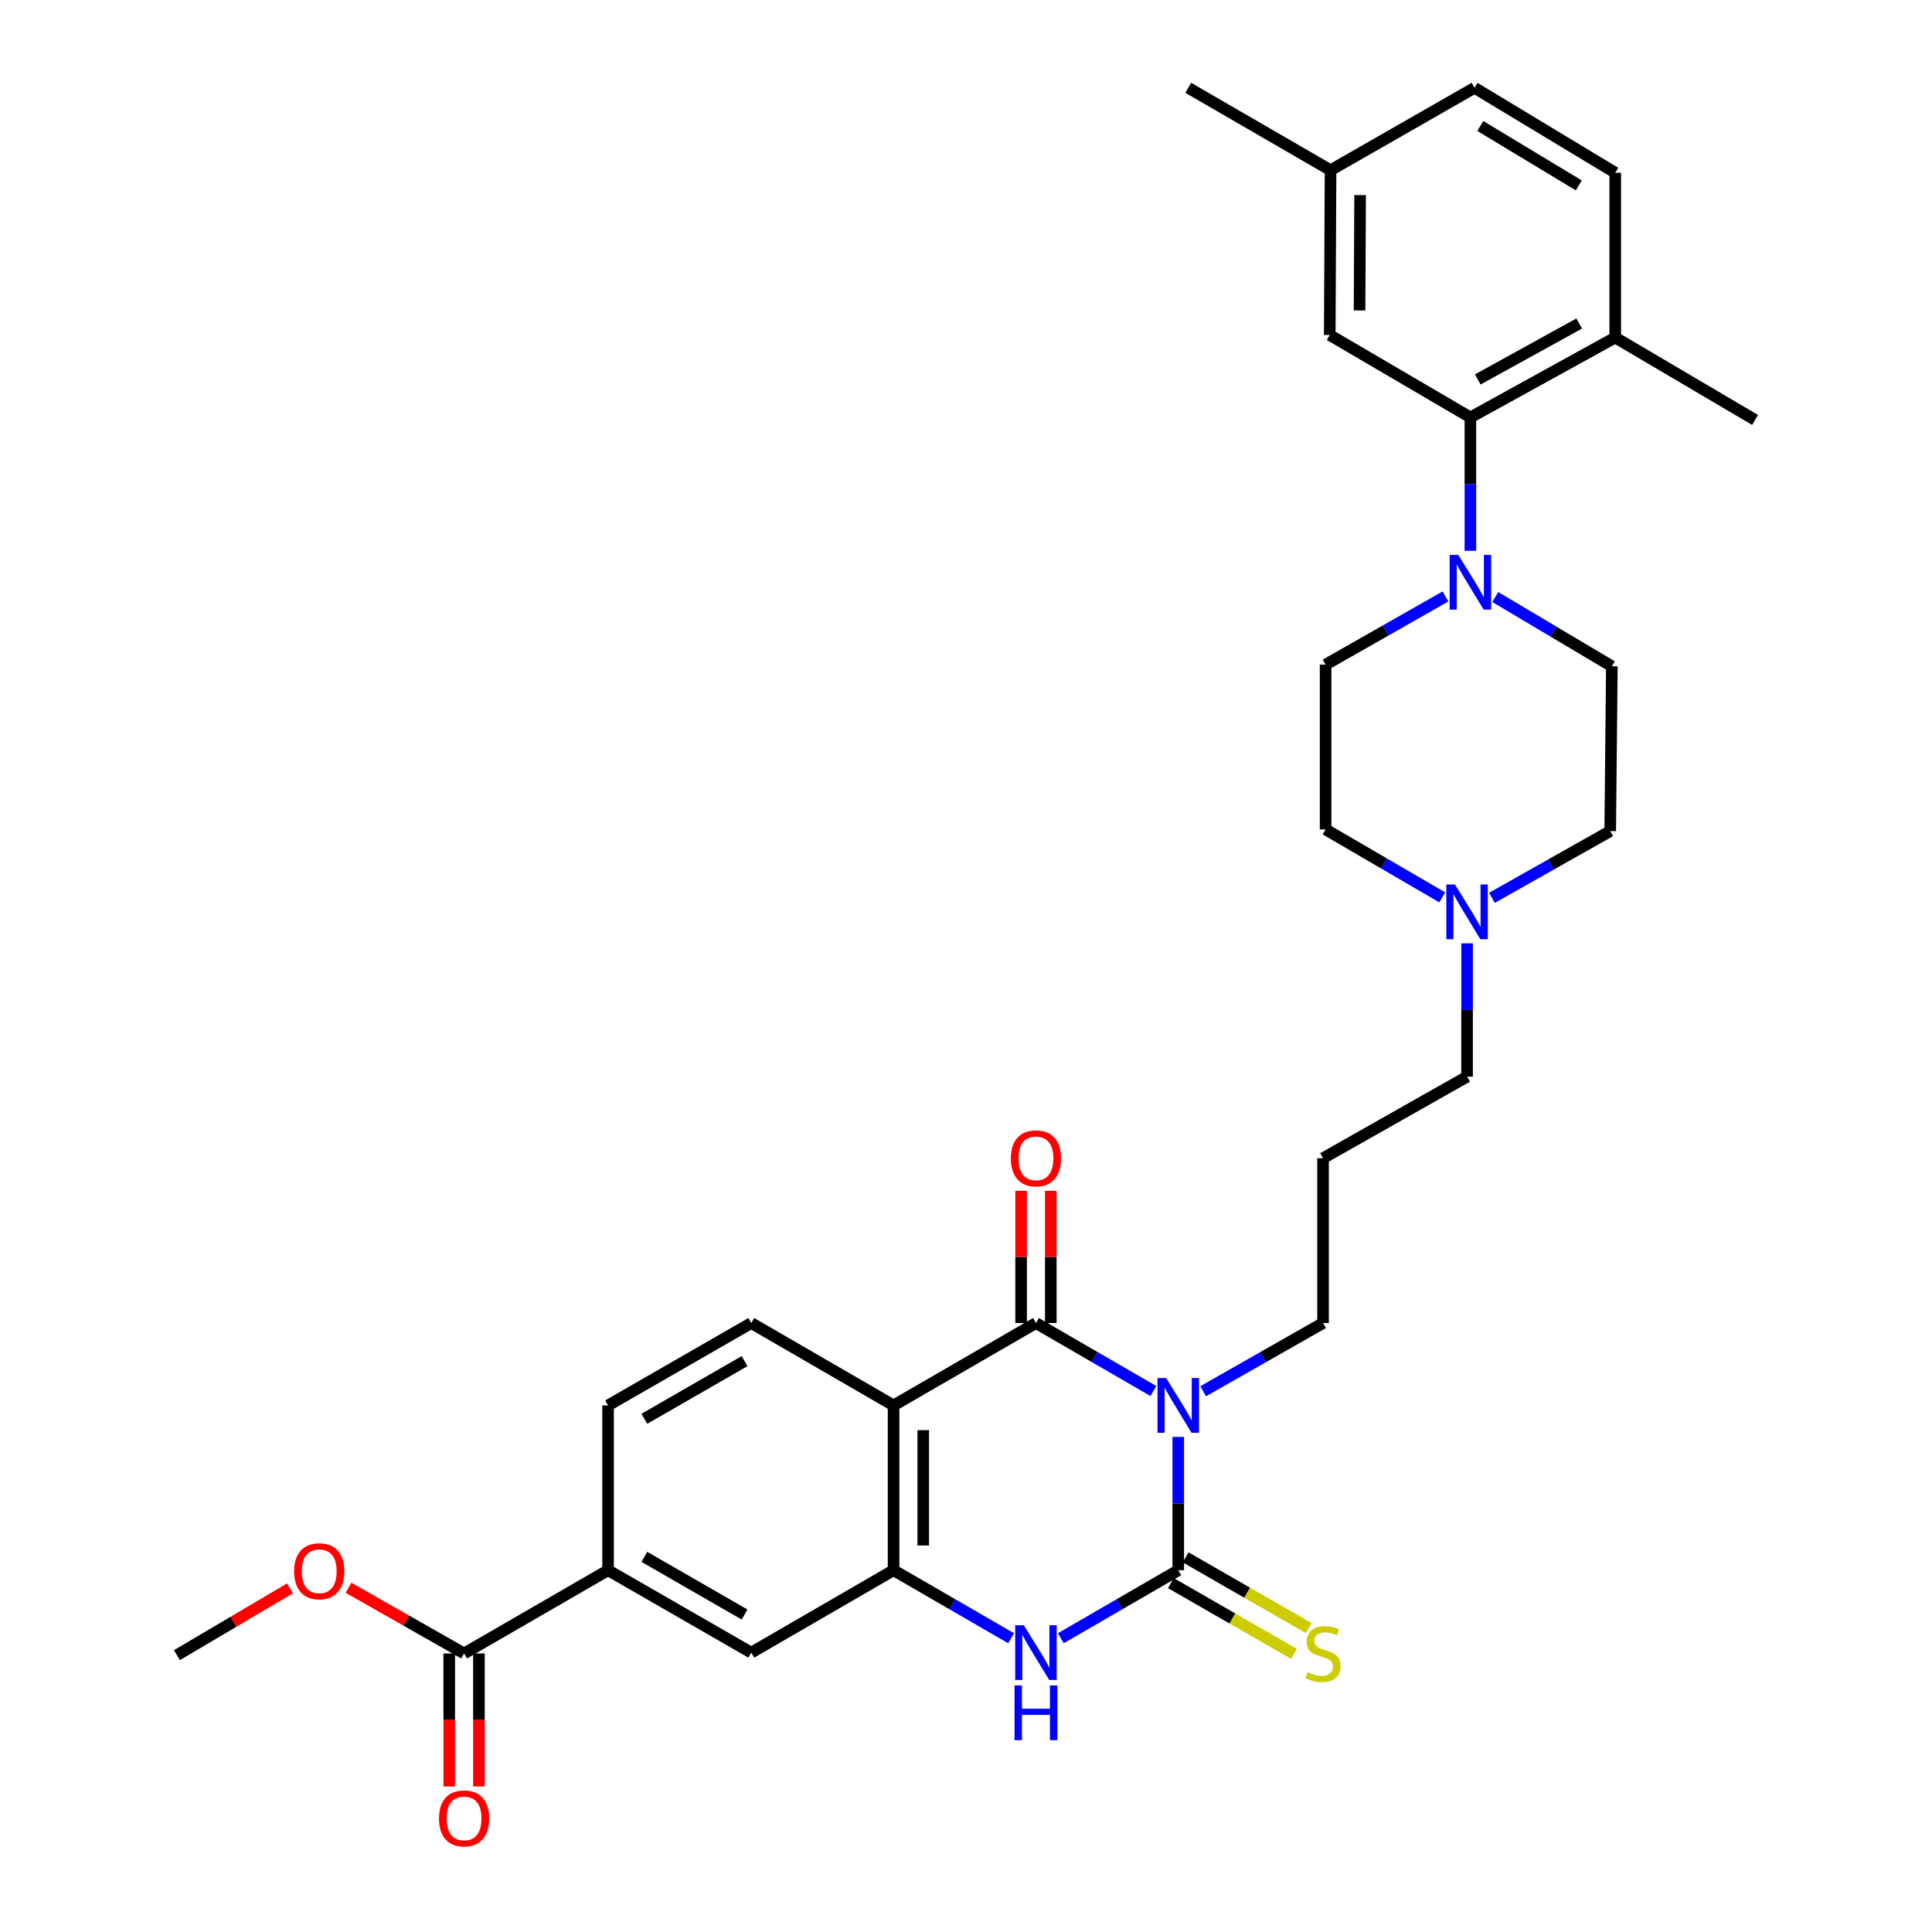 <?xml version='1.0' encoding='iso-8859-1'?>
<svg version='1.1' baseProfile='full'
              xmlns='http://www.w3.org/2000/svg'
                      xmlns:rdkit='http://www.rdkit.org/xml'
                      xmlns:xlink='http://www.w3.org/1999/xlink'
                  xml:space='preserve'
width='1000px' height='1000px' viewBox='0 0 1000 1000'>
<!-- END OF HEADER -->
<rect style='opacity:1.0;fill:#FFFFFF;stroke:none' width='1000' height='1000' x='0' y='0'> </rect>
<path class='bond-0' d='M 609.864,743.738 L 609.864,778.241' style='fill:none;fill-rule:evenodd;stroke:#0000FF;stroke-width:6px;stroke-linecap:butt;stroke-linejoin:miter;stroke-opacity:1' />
<path class='bond-0' d='M 609.864,778.241 L 609.864,812.744' style='fill:none;fill-rule:evenodd;stroke:#000000;stroke-width:6px;stroke-linecap:butt;stroke-linejoin:miter;stroke-opacity:1' />
<path class='bond-1' d='M 596.996,719.996 L 566.602,702.398' style='fill:none;fill-rule:evenodd;stroke:#0000FF;stroke-width:6px;stroke-linecap:butt;stroke-linejoin:miter;stroke-opacity:1' />
<path class='bond-1' d='M 566.602,702.398 L 536.209,684.801' style='fill:none;fill-rule:evenodd;stroke:#000000;stroke-width:6px;stroke-linecap:butt;stroke-linejoin:miter;stroke-opacity:1' />
<path class='bond-20' d='M 622.76,720.108 L 653.784,702.454' style='fill:none;fill-rule:evenodd;stroke:#0000FF;stroke-width:6px;stroke-linecap:butt;stroke-linejoin:miter;stroke-opacity:1' />
<path class='bond-20' d='M 653.784,702.454 L 684.808,684.801' style='fill:none;fill-rule:evenodd;stroke:#000000;stroke-width:6px;stroke-linecap:butt;stroke-linejoin:miter;stroke-opacity:1' />
<path class='bond-3' d='M 609.864,812.744 L 579.47,830.344' style='fill:none;fill-rule:evenodd;stroke:#000000;stroke-width:6px;stroke-linecap:butt;stroke-linejoin:miter;stroke-opacity:1' />
<path class='bond-3' d='M 579.47,830.344 L 549.077,847.945' style='fill:none;fill-rule:evenodd;stroke:#0000FF;stroke-width:6px;stroke-linecap:butt;stroke-linejoin:miter;stroke-opacity:1' />
<path class='bond-11' d='M 606.035,819.404 L 637.886,837.716' style='fill:none;fill-rule:evenodd;stroke:#000000;stroke-width:6px;stroke-linecap:butt;stroke-linejoin:miter;stroke-opacity:1' />
<path class='bond-11' d='M 637.886,837.716 L 669.738,856.029' style='fill:none;fill-rule:evenodd;stroke:#CCCC00;stroke-width:6px;stroke-linecap:butt;stroke-linejoin:miter;stroke-opacity:1' />
<path class='bond-11' d='M 613.693,806.084 L 645.544,824.396' style='fill:none;fill-rule:evenodd;stroke:#000000;stroke-width:6px;stroke-linecap:butt;stroke-linejoin:miter;stroke-opacity:1' />
<path class='bond-11' d='M 645.544,824.396 L 677.396,842.709' style='fill:none;fill-rule:evenodd;stroke:#CCCC00;stroke-width:6px;stroke-linecap:butt;stroke-linejoin:miter;stroke-opacity:1' />
<path class='bond-2' d='M 536.209,684.801 L 462.511,727.446' style='fill:none;fill-rule:evenodd;stroke:#000000;stroke-width:6px;stroke-linecap:butt;stroke-linejoin:miter;stroke-opacity:1' />
<path class='bond-13' d='M 543.891,684.801 L 543.891,650.59' style='fill:none;fill-rule:evenodd;stroke:#000000;stroke-width:6px;stroke-linecap:butt;stroke-linejoin:miter;stroke-opacity:1' />
<path class='bond-13' d='M 543.891,650.59 L 543.891,616.379' style='fill:none;fill-rule:evenodd;stroke:#FF0000;stroke-width:6px;stroke-linecap:butt;stroke-linejoin:miter;stroke-opacity:1' />
<path class='bond-13' d='M 528.527,684.801 L 528.527,650.59' style='fill:none;fill-rule:evenodd;stroke:#000000;stroke-width:6px;stroke-linecap:butt;stroke-linejoin:miter;stroke-opacity:1' />
<path class='bond-13' d='M 528.527,650.59 L 528.527,616.379' style='fill:none;fill-rule:evenodd;stroke:#FF0000;stroke-width:6px;stroke-linecap:butt;stroke-linejoin:miter;stroke-opacity:1' />
<path class='bond-4' d='M 462.511,727.446 L 462.511,812.744' style='fill:none;fill-rule:evenodd;stroke:#000000;stroke-width:6px;stroke-linecap:butt;stroke-linejoin:miter;stroke-opacity:1' />
<path class='bond-4' d='M 477.875,740.24 L 477.875,799.949' style='fill:none;fill-rule:evenodd;stroke:#000000;stroke-width:6px;stroke-linecap:butt;stroke-linejoin:miter;stroke-opacity:1' />
<path class='bond-9' d='M 462.511,727.446 L 388.856,684.801' style='fill:none;fill-rule:evenodd;stroke:#000000;stroke-width:6px;stroke-linecap:butt;stroke-linejoin:miter;stroke-opacity:1' />
<path class='bond-32' d='M 523.34,847.949 L 492.925,830.346' style='fill:none;fill-rule:evenodd;stroke:#0000FF;stroke-width:6px;stroke-linecap:butt;stroke-linejoin:miter;stroke-opacity:1' />
<path class='bond-32' d='M 492.925,830.346 L 462.511,812.744' style='fill:none;fill-rule:evenodd;stroke:#000000;stroke-width:6px;stroke-linecap:butt;stroke-linejoin:miter;stroke-opacity:1' />
<path class='bond-8' d='M 462.511,812.744 L 388.856,855.397' style='fill:none;fill-rule:evenodd;stroke:#000000;stroke-width:6px;stroke-linecap:butt;stroke-linejoin:miter;stroke-opacity:1' />
<path class='bond-5' d='M 748.18,308.719 L 717.155,326.369' style='fill:none;fill-rule:evenodd;stroke:#0000FF;stroke-width:6px;stroke-linecap:butt;stroke-linejoin:miter;stroke-opacity:1' />
<path class='bond-5' d='M 717.155,326.369 L 686.131,344.019' style='fill:none;fill-rule:evenodd;stroke:#000000;stroke-width:6px;stroke-linecap:butt;stroke-linejoin:miter;stroke-opacity:1' />
<path class='bond-6' d='M 761.075,285.089 L 761.075,250.57' style='fill:none;fill-rule:evenodd;stroke:#0000FF;stroke-width:6px;stroke-linecap:butt;stroke-linejoin:miter;stroke-opacity:1' />
<path class='bond-6' d='M 761.075,250.57 L 761.075,216.05' style='fill:none;fill-rule:evenodd;stroke:#000000;stroke-width:6px;stroke-linecap:butt;stroke-linejoin:miter;stroke-opacity:1' />
<path class='bond-34' d='M 773.944,309.026 L 804.12,326.949' style='fill:none;fill-rule:evenodd;stroke:#0000FF;stroke-width:6px;stroke-linecap:butt;stroke-linejoin:miter;stroke-opacity:1' />
<path class='bond-34' d='M 804.12,326.949 L 834.295,344.872' style='fill:none;fill-rule:evenodd;stroke:#000000;stroke-width:6px;stroke-linecap:butt;stroke-linejoin:miter;stroke-opacity:1' />
<path class='bond-14' d='M 761.075,216.05 L 836.045,174.712' style='fill:none;fill-rule:evenodd;stroke:#000000;stroke-width:6px;stroke-linecap:butt;stroke-linejoin:miter;stroke-opacity:1' />
<path class='bond-14' d='M 764.902,196.395 L 817.38,167.458' style='fill:none;fill-rule:evenodd;stroke:#000000;stroke-width:6px;stroke-linecap:butt;stroke-linejoin:miter;stroke-opacity:1' />
<path class='bond-15' d='M 761.075,216.05 L 688.274,173.406' style='fill:none;fill-rule:evenodd;stroke:#000000;stroke-width:6px;stroke-linecap:butt;stroke-linejoin:miter;stroke-opacity:1' />
<path class='bond-7' d='M 240.214,855.832 L 314.731,812.744' style='fill:none;fill-rule:evenodd;stroke:#000000;stroke-width:6px;stroke-linecap:butt;stroke-linejoin:miter;stroke-opacity:1' />
<path class='bond-19' d='M 232.532,855.832 L 232.532,890.255' style='fill:none;fill-rule:evenodd;stroke:#000000;stroke-width:6px;stroke-linecap:butt;stroke-linejoin:miter;stroke-opacity:1' />
<path class='bond-19' d='M 232.532,890.255 L 232.532,924.678' style='fill:none;fill-rule:evenodd;stroke:#FF0000;stroke-width:6px;stroke-linecap:butt;stroke-linejoin:miter;stroke-opacity:1' />
<path class='bond-19' d='M 247.896,855.832 L 247.896,890.255' style='fill:none;fill-rule:evenodd;stroke:#000000;stroke-width:6px;stroke-linecap:butt;stroke-linejoin:miter;stroke-opacity:1' />
<path class='bond-19' d='M 247.896,890.255 L 247.896,924.678' style='fill:none;fill-rule:evenodd;stroke:#FF0000;stroke-width:6px;stroke-linecap:butt;stroke-linejoin:miter;stroke-opacity:1' />
<path class='bond-26' d='M 240.214,855.832 L 210.303,838.827' style='fill:none;fill-rule:evenodd;stroke:#000000;stroke-width:6px;stroke-linecap:butt;stroke-linejoin:miter;stroke-opacity:1' />
<path class='bond-26' d='M 210.303,838.827 L 180.392,821.821' style='fill:none;fill-rule:evenodd;stroke:#FF0000;stroke-width:6px;stroke-linecap:butt;stroke-linejoin:miter;stroke-opacity:1' />
<path class='bond-33' d='M 388.856,855.397 L 314.731,812.744' style='fill:none;fill-rule:evenodd;stroke:#000000;stroke-width:6px;stroke-linecap:butt;stroke-linejoin:miter;stroke-opacity:1' />
<path class='bond-33' d='M 385.4,835.682 L 333.513,805.825' style='fill:none;fill-rule:evenodd;stroke:#000000;stroke-width:6px;stroke-linecap:butt;stroke-linejoin:miter;stroke-opacity:1' />
<path class='bond-16' d='M 388.856,684.801 L 314.731,727.446' style='fill:none;fill-rule:evenodd;stroke:#000000;stroke-width:6px;stroke-linecap:butt;stroke-linejoin:miter;stroke-opacity:1' />
<path class='bond-16' d='M 385.399,704.515 L 333.512,734.367' style='fill:none;fill-rule:evenodd;stroke:#000000;stroke-width:6px;stroke-linecap:butt;stroke-linejoin:miter;stroke-opacity:1' />
<path class='bond-10' d='M 314.731,812.744 L 314.731,727.446' style='fill:none;fill-rule:evenodd;stroke:#000000;stroke-width:6px;stroke-linecap:butt;stroke-linejoin:miter;stroke-opacity:1' />
<path class='bond-12' d='M 759.359,488.271 L 759.359,522.774' style='fill:none;fill-rule:evenodd;stroke:#0000FF;stroke-width:6px;stroke-linecap:butt;stroke-linejoin:miter;stroke-opacity:1' />
<path class='bond-12' d='M 759.359,522.774 L 759.359,557.276' style='fill:none;fill-rule:evenodd;stroke:#000000;stroke-width:6px;stroke-linecap:butt;stroke-linejoin:miter;stroke-opacity:1' />
<path class='bond-22' d='M 772.226,464.719 L 802.834,447.449' style='fill:none;fill-rule:evenodd;stroke:#0000FF;stroke-width:6px;stroke-linecap:butt;stroke-linejoin:miter;stroke-opacity:1' />
<path class='bond-22' d='M 802.834,447.449 L 833.441,430.179' style='fill:none;fill-rule:evenodd;stroke:#000000;stroke-width:6px;stroke-linecap:butt;stroke-linejoin:miter;stroke-opacity:1' />
<path class='bond-23' d='M 746.501,464.486 L 716.316,446.897' style='fill:none;fill-rule:evenodd;stroke:#0000FF;stroke-width:6px;stroke-linecap:butt;stroke-linejoin:miter;stroke-opacity:1' />
<path class='bond-23' d='M 716.316,446.897 L 686.131,429.308' style='fill:none;fill-rule:evenodd;stroke:#000000;stroke-width:6px;stroke-linecap:butt;stroke-linejoin:miter;stroke-opacity:1' />
<path class='bond-21' d='M 836.045,174.712 L 836.045,89.414' style='fill:none;fill-rule:evenodd;stroke:#000000;stroke-width:6px;stroke-linecap:butt;stroke-linejoin:miter;stroke-opacity:1' />
<path class='bond-29' d='M 836.045,174.712 L 908.42,217.365' style='fill:none;fill-rule:evenodd;stroke:#000000;stroke-width:6px;stroke-linecap:butt;stroke-linejoin:miter;stroke-opacity:1' />
<path class='bond-25' d='M 688.274,173.406 L 688.692,88.108' style='fill:none;fill-rule:evenodd;stroke:#000000;stroke-width:6px;stroke-linecap:butt;stroke-linejoin:miter;stroke-opacity:1' />
<path class='bond-25' d='M 703.7,160.686 L 703.993,100.978' style='fill:none;fill-rule:evenodd;stroke:#000000;stroke-width:6px;stroke-linecap:butt;stroke-linejoin:miter;stroke-opacity:1' />
<path class='bond-17' d='M 686.131,344.019 L 686.131,429.308' style='fill:none;fill-rule:evenodd;stroke:#000000;stroke-width:6px;stroke-linecap:butt;stroke-linejoin:miter;stroke-opacity:1' />
<path class='bond-18' d='M 834.295,344.872 L 833.441,430.179' style='fill:none;fill-rule:evenodd;stroke:#000000;stroke-width:6px;stroke-linecap:butt;stroke-linejoin:miter;stroke-opacity:1' />
<path class='bond-24' d='M 684.808,684.801 L 684.808,599.486' style='fill:none;fill-rule:evenodd;stroke:#000000;stroke-width:6px;stroke-linecap:butt;stroke-linejoin:miter;stroke-opacity:1' />
<path class='bond-35' d='M 836.045,89.414 L 763.218,45.455' style='fill:none;fill-rule:evenodd;stroke:#000000;stroke-width:6px;stroke-linecap:butt;stroke-linejoin:miter;stroke-opacity:1' />
<path class='bond-35' d='M 817.181,95.974 L 766.202,65.202' style='fill:none;fill-rule:evenodd;stroke:#000000;stroke-width:6px;stroke-linecap:butt;stroke-linejoin:miter;stroke-opacity:1' />
<path class='bond-28' d='M 684.808,599.486 L 759.359,557.276' style='fill:none;fill-rule:evenodd;stroke:#000000;stroke-width:6px;stroke-linecap:butt;stroke-linejoin:miter;stroke-opacity:1' />
<path class='bond-27' d='M 688.692,88.108 L 763.218,45.455' style='fill:none;fill-rule:evenodd;stroke:#000000;stroke-width:6px;stroke-linecap:butt;stroke-linejoin:miter;stroke-opacity:1' />
<path class='bond-30' d='M 688.692,88.108 L 615.037,45.455' style='fill:none;fill-rule:evenodd;stroke:#000000;stroke-width:6px;stroke-linecap:butt;stroke-linejoin:miter;stroke-opacity:1' />
<path class='bond-31' d='M 150.097,822.145 L 120.839,839.424' style='fill:none;fill-rule:evenodd;stroke:#FF0000;stroke-width:6px;stroke-linecap:butt;stroke-linejoin:miter;stroke-opacity:1' />
<path class='bond-31' d='M 120.839,839.424 L 91.58,856.703' style='fill:none;fill-rule:evenodd;stroke:#000000;stroke-width:6px;stroke-linecap:butt;stroke-linejoin:miter;stroke-opacity:1' />
<path  class='atom-0' d='M 603.604 713.286
L 612.884 728.286
Q 613.804 729.766, 615.284 732.446
Q 616.764 735.126, 616.844 735.286
L 616.844 713.286
L 620.604 713.286
L 620.604 741.606
L 616.724 741.606
L 606.764 725.206
Q 605.604 723.286, 604.364 721.086
Q 603.164 718.886, 602.804 718.206
L 602.804 741.606
L 599.124 741.606
L 599.124 713.286
L 603.604 713.286
' fill='#0000FF'/>
<path  class='atom-4' d='M 529.949 841.237
L 539.229 856.237
Q 540.149 857.717, 541.629 860.397
Q 543.109 863.077, 543.189 863.237
L 543.189 841.237
L 546.949 841.237
L 546.949 869.557
L 543.069 869.557
L 533.109 853.157
Q 531.949 851.237, 530.709 849.037
Q 529.509 846.837, 529.149 846.157
L 529.149 869.557
L 525.469 869.557
L 525.469 841.237
L 529.949 841.237
' fill='#0000FF'/>
<path  class='atom-4' d='M 525.129 872.389
L 528.969 872.389
L 528.969 884.429
L 543.449 884.429
L 543.449 872.389
L 547.289 872.389
L 547.289 900.709
L 543.449 900.709
L 543.449 887.629
L 528.969 887.629
L 528.969 900.709
L 525.129 900.709
L 525.129 872.389
' fill='#0000FF'/>
<path  class='atom-6' d='M 754.815 287.223
L 764.095 302.223
Q 765.015 303.703, 766.495 306.383
Q 767.975 309.063, 768.055 309.223
L 768.055 287.223
L 771.815 287.223
L 771.815 315.543
L 767.935 315.543
L 757.975 299.143
Q 756.815 297.223, 755.575 295.023
Q 754.375 292.823, 754.015 292.143
L 754.015 315.543
L 750.335 315.543
L 750.335 287.223
L 754.815 287.223
' fill='#0000FF'/>
<path  class='atom-12' d='M 676.808 865.552
Q 677.128 865.672, 678.448 866.232
Q 679.768 866.792, 681.208 867.152
Q 682.688 867.472, 684.128 867.472
Q 686.808 867.472, 688.368 866.192
Q 689.928 864.872, 689.928 862.592
Q 689.928 861.032, 689.128 860.072
Q 688.368 859.112, 687.168 858.592
Q 685.968 858.072, 683.968 857.472
Q 681.448 856.712, 679.928 855.992
Q 678.448 855.272, 677.368 853.752
Q 676.328 852.232, 676.328 849.672
Q 676.328 846.112, 678.728 843.912
Q 681.168 841.712, 685.968 841.712
Q 689.248 841.712, 692.968 843.272
L 692.048 846.352
Q 688.648 844.952, 686.088 844.952
Q 683.328 844.952, 681.808 846.112
Q 680.288 847.232, 680.328 849.192
Q 680.328 850.712, 681.088 851.632
Q 681.888 852.552, 683.008 853.072
Q 684.168 853.592, 686.088 854.192
Q 688.648 854.992, 690.168 855.792
Q 691.688 856.592, 692.768 858.232
Q 693.888 859.832, 693.888 862.592
Q 693.888 866.512, 691.248 868.632
Q 688.648 870.712, 684.288 870.712
Q 681.768 870.712, 679.848 870.152
Q 677.968 869.632, 675.728 868.712
L 676.808 865.552
' fill='#CCCC00'/>
<path  class='atom-13' d='M 753.099 457.819
L 762.379 472.819
Q 763.299 474.299, 764.779 476.979
Q 766.259 479.659, 766.339 479.819
L 766.339 457.819
L 770.099 457.819
L 770.099 486.139
L 766.219 486.139
L 756.259 469.739
Q 755.099 467.819, 753.859 465.619
Q 752.659 463.419, 752.299 462.739
L 752.299 486.139
L 748.619 486.139
L 748.619 457.819
L 753.099 457.819
' fill='#0000FF'/>
<path  class='atom-14' d='M 523.209 599.566
Q 523.209 592.766, 526.569 588.966
Q 529.929 585.166, 536.209 585.166
Q 542.489 585.166, 545.849 588.966
Q 549.209 592.766, 549.209 599.566
Q 549.209 606.446, 545.809 610.366
Q 542.409 614.246, 536.209 614.246
Q 529.969 614.246, 526.569 610.366
Q 523.209 606.486, 523.209 599.566
M 536.209 611.046
Q 540.529 611.046, 542.849 608.166
Q 545.209 605.246, 545.209 599.566
Q 545.209 594.006, 542.849 591.206
Q 540.529 588.366, 536.209 588.366
Q 531.889 588.366, 529.529 591.166
Q 527.209 593.966, 527.209 599.566
Q 527.209 605.286, 529.529 608.166
Q 531.889 611.046, 536.209 611.046
' fill='#FF0000'/>
<path  class='atom-20' d='M 227.214 941.21
Q 227.214 934.41, 230.574 930.61
Q 233.934 926.81, 240.214 926.81
Q 246.494 926.81, 249.854 930.61
Q 253.214 934.41, 253.214 941.21
Q 253.214 948.09, 249.814 952.01
Q 246.414 955.89, 240.214 955.89
Q 233.974 955.89, 230.574 952.01
Q 227.214 948.13, 227.214 941.21
M 240.214 952.69
Q 244.534 952.69, 246.854 949.81
Q 249.214 946.89, 249.214 941.21
Q 249.214 935.65, 246.854 932.85
Q 244.534 930.01, 240.214 930.01
Q 235.894 930.01, 233.534 932.81
Q 231.214 935.61, 231.214 941.21
Q 231.214 946.93, 233.534 949.81
Q 235.894 952.69, 240.214 952.69
' fill='#FF0000'/>
<path  class='atom-27' d='M 152.236 813.285
Q 152.236 806.485, 155.596 802.685
Q 158.956 798.885, 165.236 798.885
Q 171.516 798.885, 174.876 802.685
Q 178.236 806.485, 178.236 813.285
Q 178.236 820.165, 174.836 824.085
Q 171.436 827.965, 165.236 827.965
Q 158.996 827.965, 155.596 824.085
Q 152.236 820.205, 152.236 813.285
M 165.236 824.765
Q 169.556 824.765, 171.876 821.885
Q 174.236 818.965, 174.236 813.285
Q 174.236 807.725, 171.876 804.925
Q 169.556 802.085, 165.236 802.085
Q 160.916 802.085, 158.556 804.885
Q 156.236 807.685, 156.236 813.285
Q 156.236 819.005, 158.556 821.885
Q 160.916 824.765, 165.236 824.765
' fill='#FF0000'/>
</svg>
